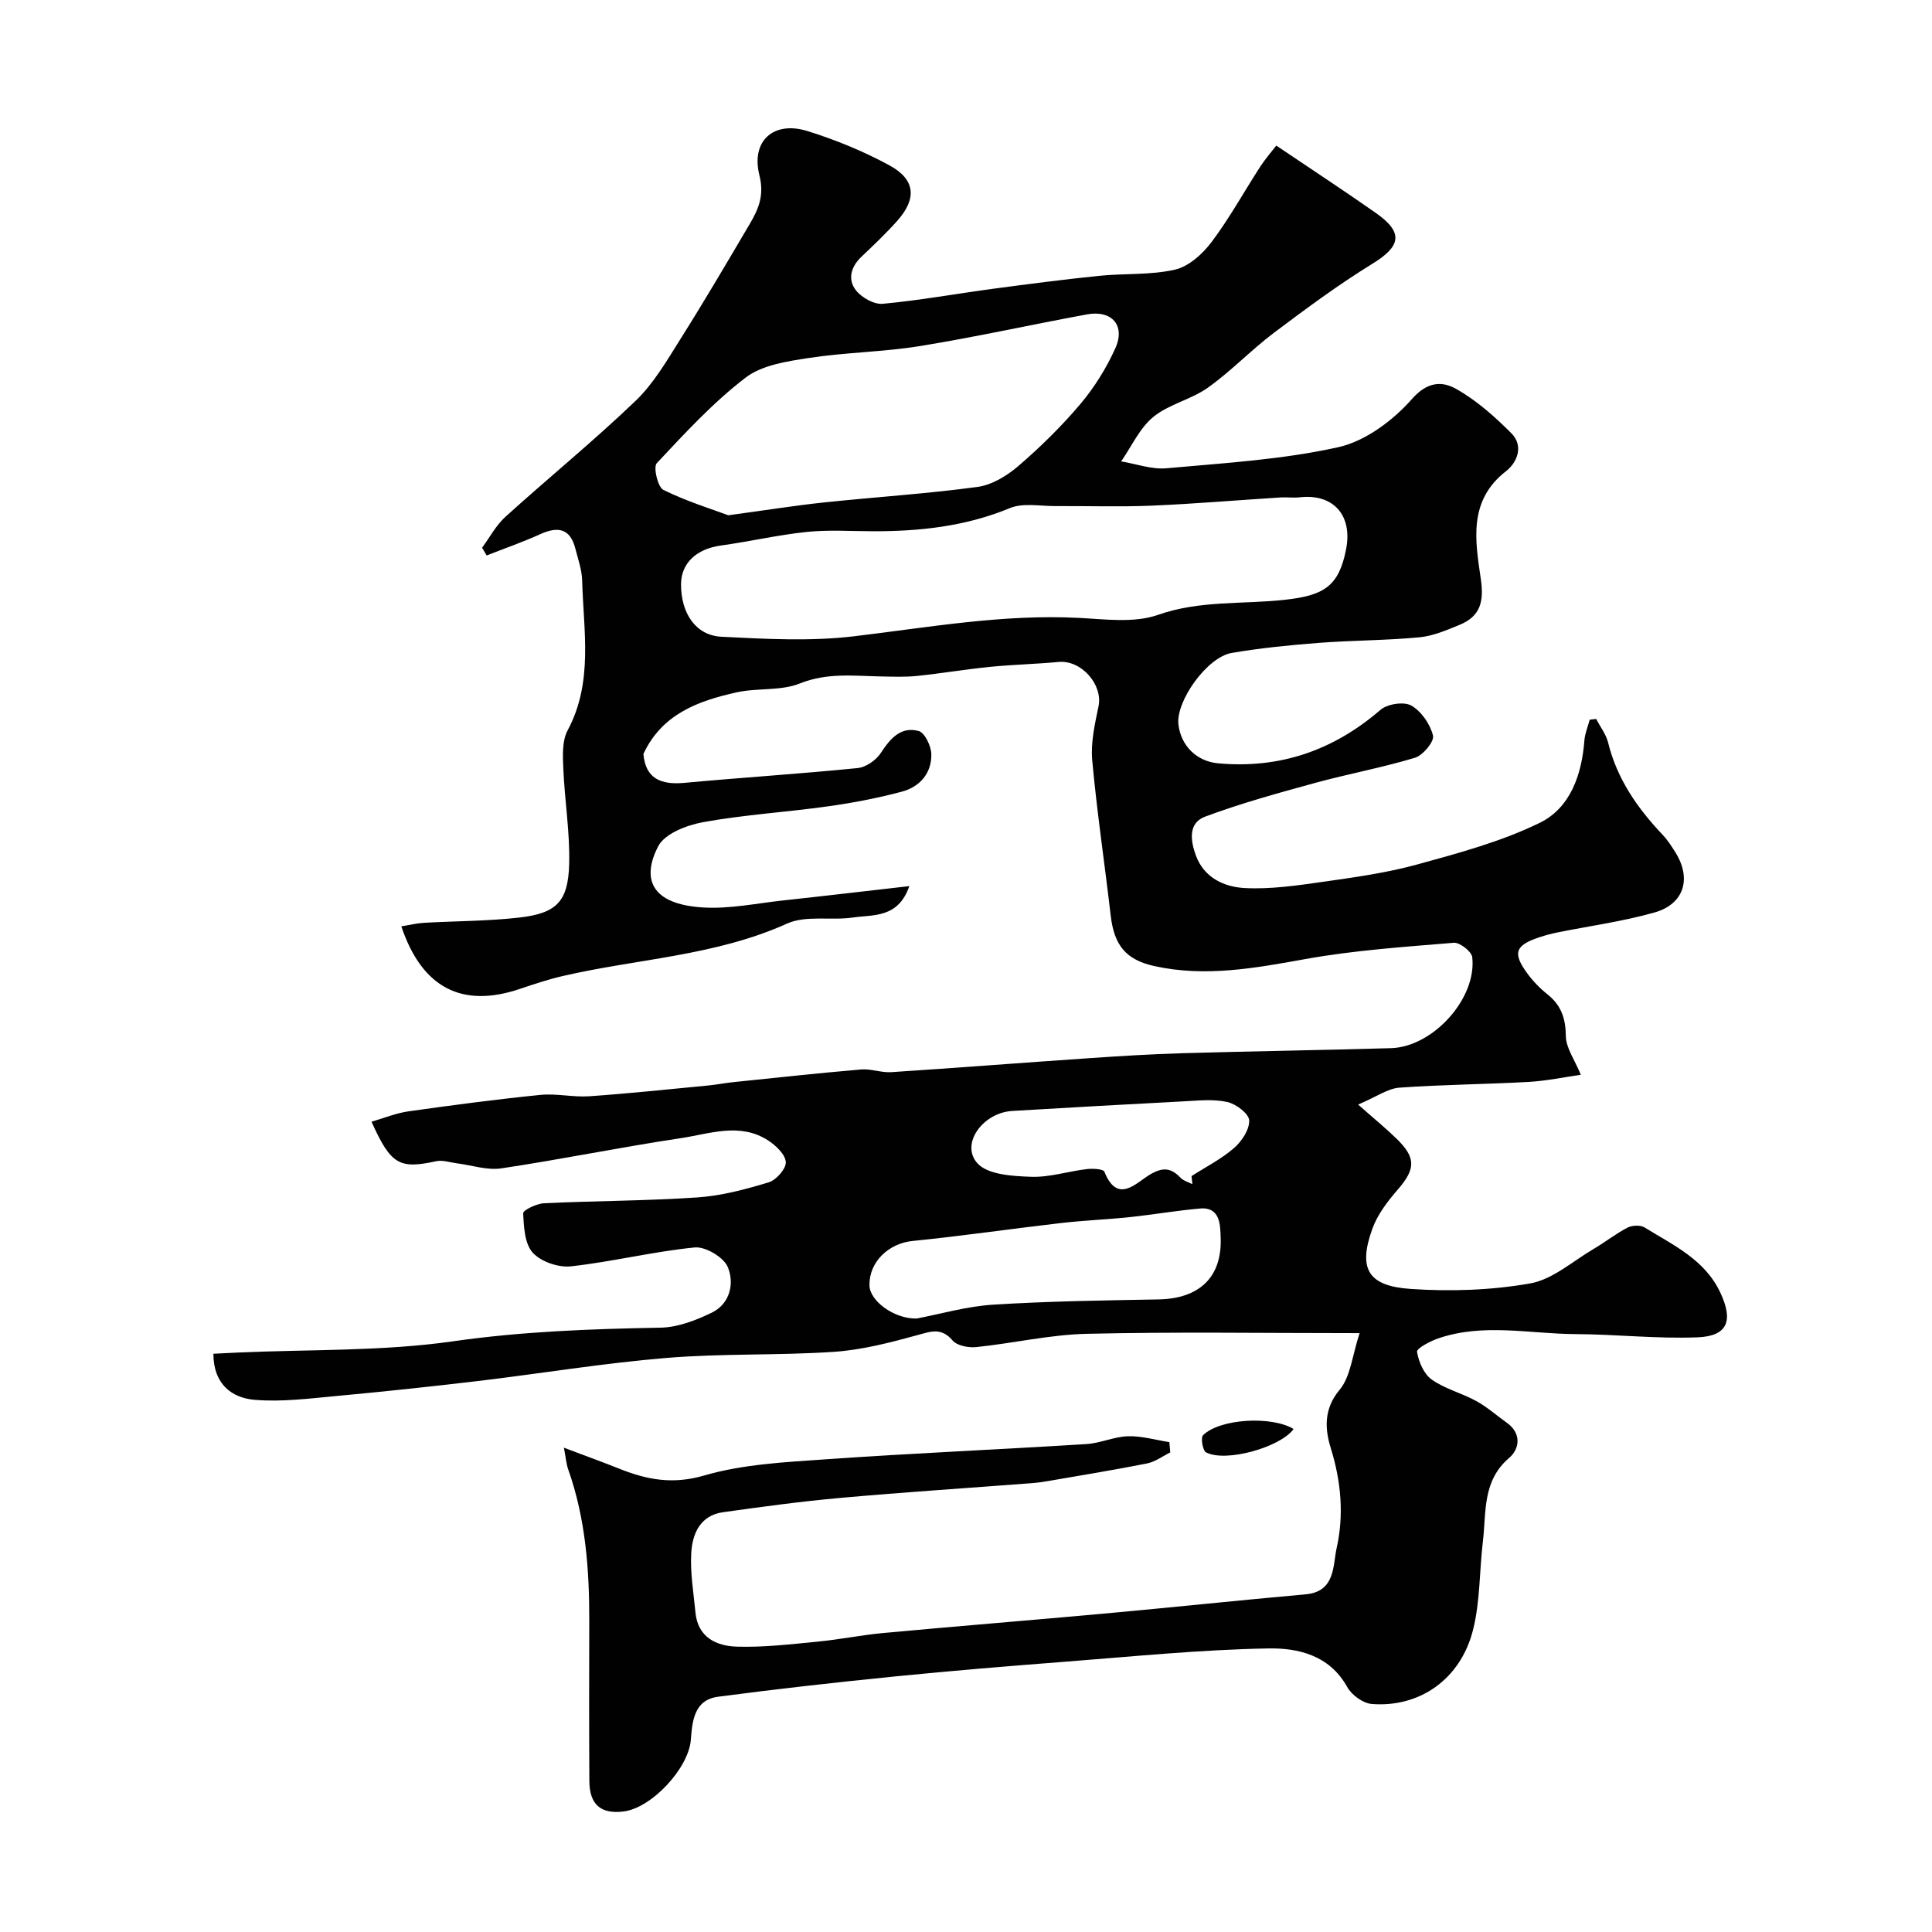 <svg enable-background="new 0 0 400 400" viewBox="0 0 400 400" xmlns="http://www.w3.org/2000/svg"><g fill="#010102"><path d="m281.49 276.01c-20.19 0-38.34-.29-56.48.14-7.64.18-15.24 1.96-22.88 2.75-1.61.17-3.97-.28-4.9-1.36-2.33-2.73-4.44-1.9-7.28-1.12-5.65 1.55-11.44 3.06-17.24 3.46-11.57.78-23.23.31-34.78 1.27-13.04 1.08-26 3.23-39.01 4.78-9.61 1.14-19.24 2.17-28.88 3.06-5.76.53-11.61 1.31-17.32.83-4.76-.4-8.53-3.27-8.54-9.54 1.64-.08 3.36-.18 5.08-.25 14.87-.67 29.89-.23 44.56-2.33 14.33-2.05 28.56-2.56 42.93-2.82 3.58-.07 7.34-1.51 10.63-3.12 3.81-1.85 4.69-6.1 3.3-9.43-.84-2.03-4.63-4.28-6.85-4.06-8.58.85-17.03 2.96-25.61 3.91-2.58.29-6.21-.95-7.91-2.81-1.69-1.85-1.86-5.36-1.99-8.17-.03-.66 2.78-2.01 4.33-2.08 10.59-.51 21.22-.49 31.79-1.21 4.96-.34 9.92-1.67 14.71-3.12 1.56-.47 3.62-2.81 3.54-4.19-.09-1.58-2.05-3.44-3.65-4.48-5.85-3.8-12.11-1.37-18.11-.47-12.42 1.86-24.73 4.39-37.15 6.25-2.95.44-6.13-.67-9.21-1.05-1.41-.18-2.92-.72-4.23-.44-7.64 1.67-9.41.76-13.42-8.17 2.66-.77 5.11-1.79 7.66-2.15 9.07-1.28 18.15-2.48 27.26-3.4 3.34-.34 6.8.51 10.16.28 8.19-.57 16.36-1.44 24.53-2.22 1.79-.17 3.56-.53 5.35-.71 8.8-.91 17.61-1.87 26.42-2.62 2.04-.17 4.15.69 6.2.56 13.64-.89 27.27-1.96 40.9-2.89 6.43-.44 12.86-.84 19.3-1.03 14.43-.42 28.87-.63 43.3-1.05 8.72-.26 17.8-10.34 16.81-18.84-.14-1.18-2.58-3.08-3.81-2.98-10.28.86-20.64 1.55-30.77 3.38-10.42 1.88-20.68 3.77-31.22 1.45-5.9-1.3-8.33-4.3-9.05-10.44-1.24-10.74-2.85-21.43-3.83-32.19-.33-3.66.55-7.5 1.31-11.17.92-4.5-3.58-9.61-8.26-9.17-4.74.44-9.52.55-14.25 1.02-5.02.5-10 1.35-15.02 1.87-2.5.26-5.04.16-7.56.11-5.62-.11-11.11-.81-16.74 1.45-3.96 1.59-8.78.89-13.08 1.84-7.95 1.76-15.47 4.48-19.32 12.76.43 5.08 3.6 6.44 8.51 5.98 11.94-1.11 23.92-1.86 35.85-3.06 1.73-.17 3.84-1.65 4.81-3.15 1.96-3 4.15-5.52 7.82-4.52 1.26.34 2.58 3.1 2.62 4.78.09 3.98-2.41 6.79-6.12 7.78-5.02 1.34-10.16 2.32-15.31 3.04-8.57 1.2-17.25 1.72-25.76 3.26-3.4.61-7.98 2.36-9.35 4.99-3.41 6.56-1.71 12 9.25 12.68 5.5.34 11.11-.86 16.66-1.46 8.44-.91 16.88-1.91 26.08-2.96-2.34 6.71-7.5 5.88-11.67 6.5-4.53.67-9.72-.51-13.65 1.26-14.84 6.7-30.95 7.27-46.41 10.85-3 .69-5.94 1.67-8.87 2.66-11.93 4.05-20.29-.13-24.58-12.94 1.63-.26 3.14-.64 4.67-.73 6.61-.38 13.27-.34 19.84-1.1 7.65-.89 10.04-3.33 10.24-11.07.17-6.56-.93-13.14-1.21-19.72-.11-2.65-.29-5.75.88-7.93 5.37-10.02 3.29-20.61 3.02-31.06-.06-2.21-.85-4.42-1.41-6.6-1.08-4.23-3.64-4.63-7.28-2.98-3.62 1.64-7.38 2.95-11.08 4.4-.32-.53-.64-1.07-.95-1.6 1.59-2.15 2.88-4.63 4.82-6.39 8.92-8.08 18.27-15.69 26.95-24.01 3.77-3.61 6.51-8.38 9.34-12.87 4.93-7.82 9.62-15.81 14.31-23.77 1.81-3.07 3.04-5.91 2-10.06-1.8-7.14 2.94-11.34 9.93-9.17 5.84 1.82 11.61 4.18 16.98 7.1 5.41 2.94 5.72 6.9 1.61 11.51-2.33 2.61-4.87 5.02-7.41 7.43-2.19 2.08-2.87 4.7-1.14 6.92 1.19 1.52 3.76 2.97 5.56 2.81 7.64-.71 15.22-2.09 22.83-3.11 7.3-.98 14.62-1.93 21.95-2.68 5.25-.54 10.66-.12 15.74-1.29 2.84-.65 5.7-3.24 7.56-5.71 3.72-4.94 6.71-10.41 10.08-15.61 1.05-1.61 2.33-3.07 3.32-4.36 7.14 4.82 13.94 9.27 20.6 13.94 5.79 4.06 5.24 6.88-.7 10.53-7.07 4.35-13.78 9.32-20.42 14.32-4.72 3.56-8.84 7.92-13.65 11.34-3.46 2.46-8.05 3.4-11.29 6.05-2.83 2.32-4.48 6.08-6.66 9.21 3.13.51 6.32 1.7 9.38 1.42 11.92-1.08 23.98-1.78 35.6-4.37 5.61-1.25 11.31-5.53 15.23-9.97 3.25-3.7 6.31-3.69 9.15-2.09 4.22 2.37 8 5.74 11.45 9.2 2.56 2.57 1.23 6.01-1.13 7.84-7.9 6.13-6.35 14.49-5.21 22.33.69 4.78-.15 7.73-4.43 9.49-2.68 1.1-5.48 2.31-8.32 2.57-6.9.65-13.87.62-20.79 1.15-6.04.47-12.1 1.06-18.06 2.09-5.1.88-11.56 9.99-11.01 14.79.51 4.44 3.79 7.66 8.24 8.06 12.8 1.15 23.87-2.68 33.6-11.08 1.43-1.23 4.86-1.75 6.38-.88 2.08 1.19 3.91 3.85 4.49 6.22.3 1.2-2.07 4.08-3.72 4.58-6.81 2.06-13.84 3.34-20.71 5.22-7.66 2.1-15.34 4.21-22.76 6.98-3.56 1.32-3.02 5.03-1.89 8.08 1.71 4.6 5.88 6.48 10.09 6.7 5.35.28 10.8-.52 16.15-1.28 6.6-.94 13.27-1.86 19.68-3.63 8.58-2.36 17.34-4.72 25.27-8.6 6.31-3.09 8.69-9.93 9.23-17.03.11-1.45.72-2.87 1.1-4.31.44-.05.89-.11 1.33-.16.85 1.62 2.05 3.16 2.48 4.88 1.85 7.57 6.1 13.63 11.34 19.16 1 1.06 1.8 2.32 2.58 3.56 3.41 5.43 1.85 10.73-4.34 12.48-6.55 1.85-13.36 2.77-20.05 4.12-1.27.26-2.53.59-3.75 1-5.04 1.67-5.61 3.26-2.48 7.52 1.17 1.59 2.6 3.07 4.15 4.3 2.83 2.26 3.76 4.95 3.8 8.61.02 2.47 1.83 4.93 3.1 8.04-3.32.47-7.06 1.27-10.83 1.48-8.91.5-17.85.55-26.75 1.19-2.36.17-4.61 1.83-8.52 3.5 3.37 2.98 5.79 4.95 8.01 7.12 4.02 3.93 3.85 6.26.21 10.46-2.11 2.43-4.21 5.17-5.28 8.14-3.07 8.49-.7 11.86 7.94 12.45 8.21.56 16.66.28 24.73-1.14 4.66-.82 8.81-4.6 13.14-7.14 2.39-1.4 4.58-3.15 7.03-4.42.96-.49 2.67-.56 3.54-.02 5.89 3.65 12.41 6.59 15.64 13.43 2.76 5.84 1.58 9.06-4.69 9.31-8.41.33-16.86-.63-25.3-.67-9.45-.05-19-2.31-28.33.87-1.7.58-4.56 2.09-4.45 2.79.33 2.07 1.41 4.59 3.04 5.75 2.74 1.94 6.22 2.8 9.21 4.44 2.26 1.24 4.24 3.01 6.36 4.52 3.13 2.24 2.58 5.46.47 7.26-5.59 4.77-4.72 11.2-5.44 17.26-.74 6.17-.55 12.54-2.08 18.49-2.6 10.11-11.06 15.98-20.93 15.2-1.82-.14-4.17-1.86-5.09-3.52-3.66-6.6-10.19-8.09-16.33-7.98-13.98.25-27.95 1.66-41.91 2.74-11.81.91-23.61 1.88-35.39 3.06-12.23 1.23-24.44 2.59-36.62 4.2-4.97.66-5.34 5.03-5.64 8.93-.45 5.85-8.09 14.11-13.94 14.83-4.68.57-7.04-1.42-7.07-6.29-.07-11-.05-22-.02-33 .03-10.71-.74-21.3-4.35-31.51-.41-1.16-.5-2.43-.9-4.52 4.43 1.67 8.04 2.98 11.6 4.4 5.68 2.26 10.97 3.24 17.43 1.36 8.07-2.35 16.78-2.77 25.26-3.36 17.95-1.26 35.93-2.03 53.89-3.15 2.9-.18 5.73-1.54 8.61-1.62 2.84-.08 5.71.77 8.56 1.22.06.71.12 1.42.19 2.13-1.59.78-3.11 1.94-4.8 2.28-6.85 1.36-13.75 2.48-20.64 3.67-.97.17-1.95.31-2.94.39-13.29 1.02-26.6 1.88-39.87 3.07-8.14.73-16.25 1.83-24.35 2.97-4.77.67-6.36 4.5-6.58 8.53-.22 4.06.49 8.17.88 12.25.5 5.15 4.35 6.92 8.56 7.05 5.58.17 11.19-.5 16.77-1.04 4.55-.44 9.06-1.37 13.61-1.79 15.39-1.42 30.8-2.66 46.19-4.06 13.74-1.26 27.46-2.71 41.2-3.94 6.2-.56 5.62-6.02 6.42-9.59 1.53-6.83.93-13.77-1.22-20.69-1.2-3.86-1.53-8.08 1.85-12.09 2.27-2.75 2.59-7.06 4.12-11.71zm-140.49-155.01c0 5.97 3.03 10.56 8.36 10.83 9.13.46 18.4.98 27.42-.09 15.51-1.85 30.89-4.63 46.63-3.81 5.46.28 11.42 1.1 16.34-.63 8.68-3.05 17.54-2.15 26.26-3.12 8.05-.89 11.21-2.74 12.7-10.56 1.33-6.98-2.7-11.44-9.58-10.66-1.31.15-2.66-.05-3.99.03-8.89.56-17.77 1.32-26.67 1.7-6.62.28-13.26.05-19.9.09-3.19.02-6.74-.72-9.49.42-9.16 3.79-18.63 4.81-28.36 4.79-4.56-.01-9.17-.33-13.69.14-5.97.62-11.86 2-17.82 2.82-5.01.7-8.21 3.64-8.21 8.05zm9.79-14.32c8.07-1.09 13.9-2.03 19.76-2.65 10.61-1.12 21.28-1.79 31.84-3.22 2.99-.4 6.12-2.32 8.49-4.36 4.58-3.95 8.95-8.24 12.84-12.85 2.89-3.43 5.35-7.4 7.2-11.5 2.13-4.72-.73-7.95-5.86-7.01-11.52 2.12-22.97 4.67-34.53 6.55-7.61 1.24-15.41 1.3-23.03 2.47-4.53.7-9.71 1.45-13.14 4.08-6.72 5.15-12.57 11.5-18.39 17.72-.75.8.21 4.95 1.38 5.52 4.83 2.38 10.05 3.99 13.44 5.25zm38.98 166.31c4.91-.93 10.32-2.52 15.81-2.87 11.41-.72 22.85-.88 34.29-1.09 8.42-.16 13.24-4.58 12.85-12.98-.1-2.18.02-6.21-4.24-5.84-4.87.42-9.7 1.27-14.56 1.78-4.75.5-9.53.68-14.27 1.23-10.24 1.18-20.45 2.68-30.71 3.71-4.91.49-9 4.27-8.93 9.17.04 3.21 5.05 6.97 9.76 6.89zm57.1-27.82c-.06-.56-.12-1.11-.18-1.67 2.96-1.9 6.16-3.52 8.79-5.8 1.61-1.39 3.23-3.84 3.15-5.74-.06-1.38-2.72-3.4-4.52-3.8-2.87-.64-5.99-.3-9-.14-11.85.61-23.69 1.29-35.53 1.99-6.13.36-10.81 6.88-7.21 10.84 2.16 2.37 7.24 2.65 11.05 2.79 3.83.15 7.71-1.13 11.58-1.59 1.23-.15 3.42-.04 3.66.56 2.7 6.73 6.52 2.33 9.3.65 2.72-1.65 4.41-1.55 6.46.58.61.64 1.62.9 2.45 1.33z"/><path d="m267.82 295.86c-2.7 3.78-14.08 6.99-18.13 4.83-.69-.37-1.13-3.04-.61-3.55 3.53-3.46 14.27-4.02 18.74-1.28z"/></g></svg>